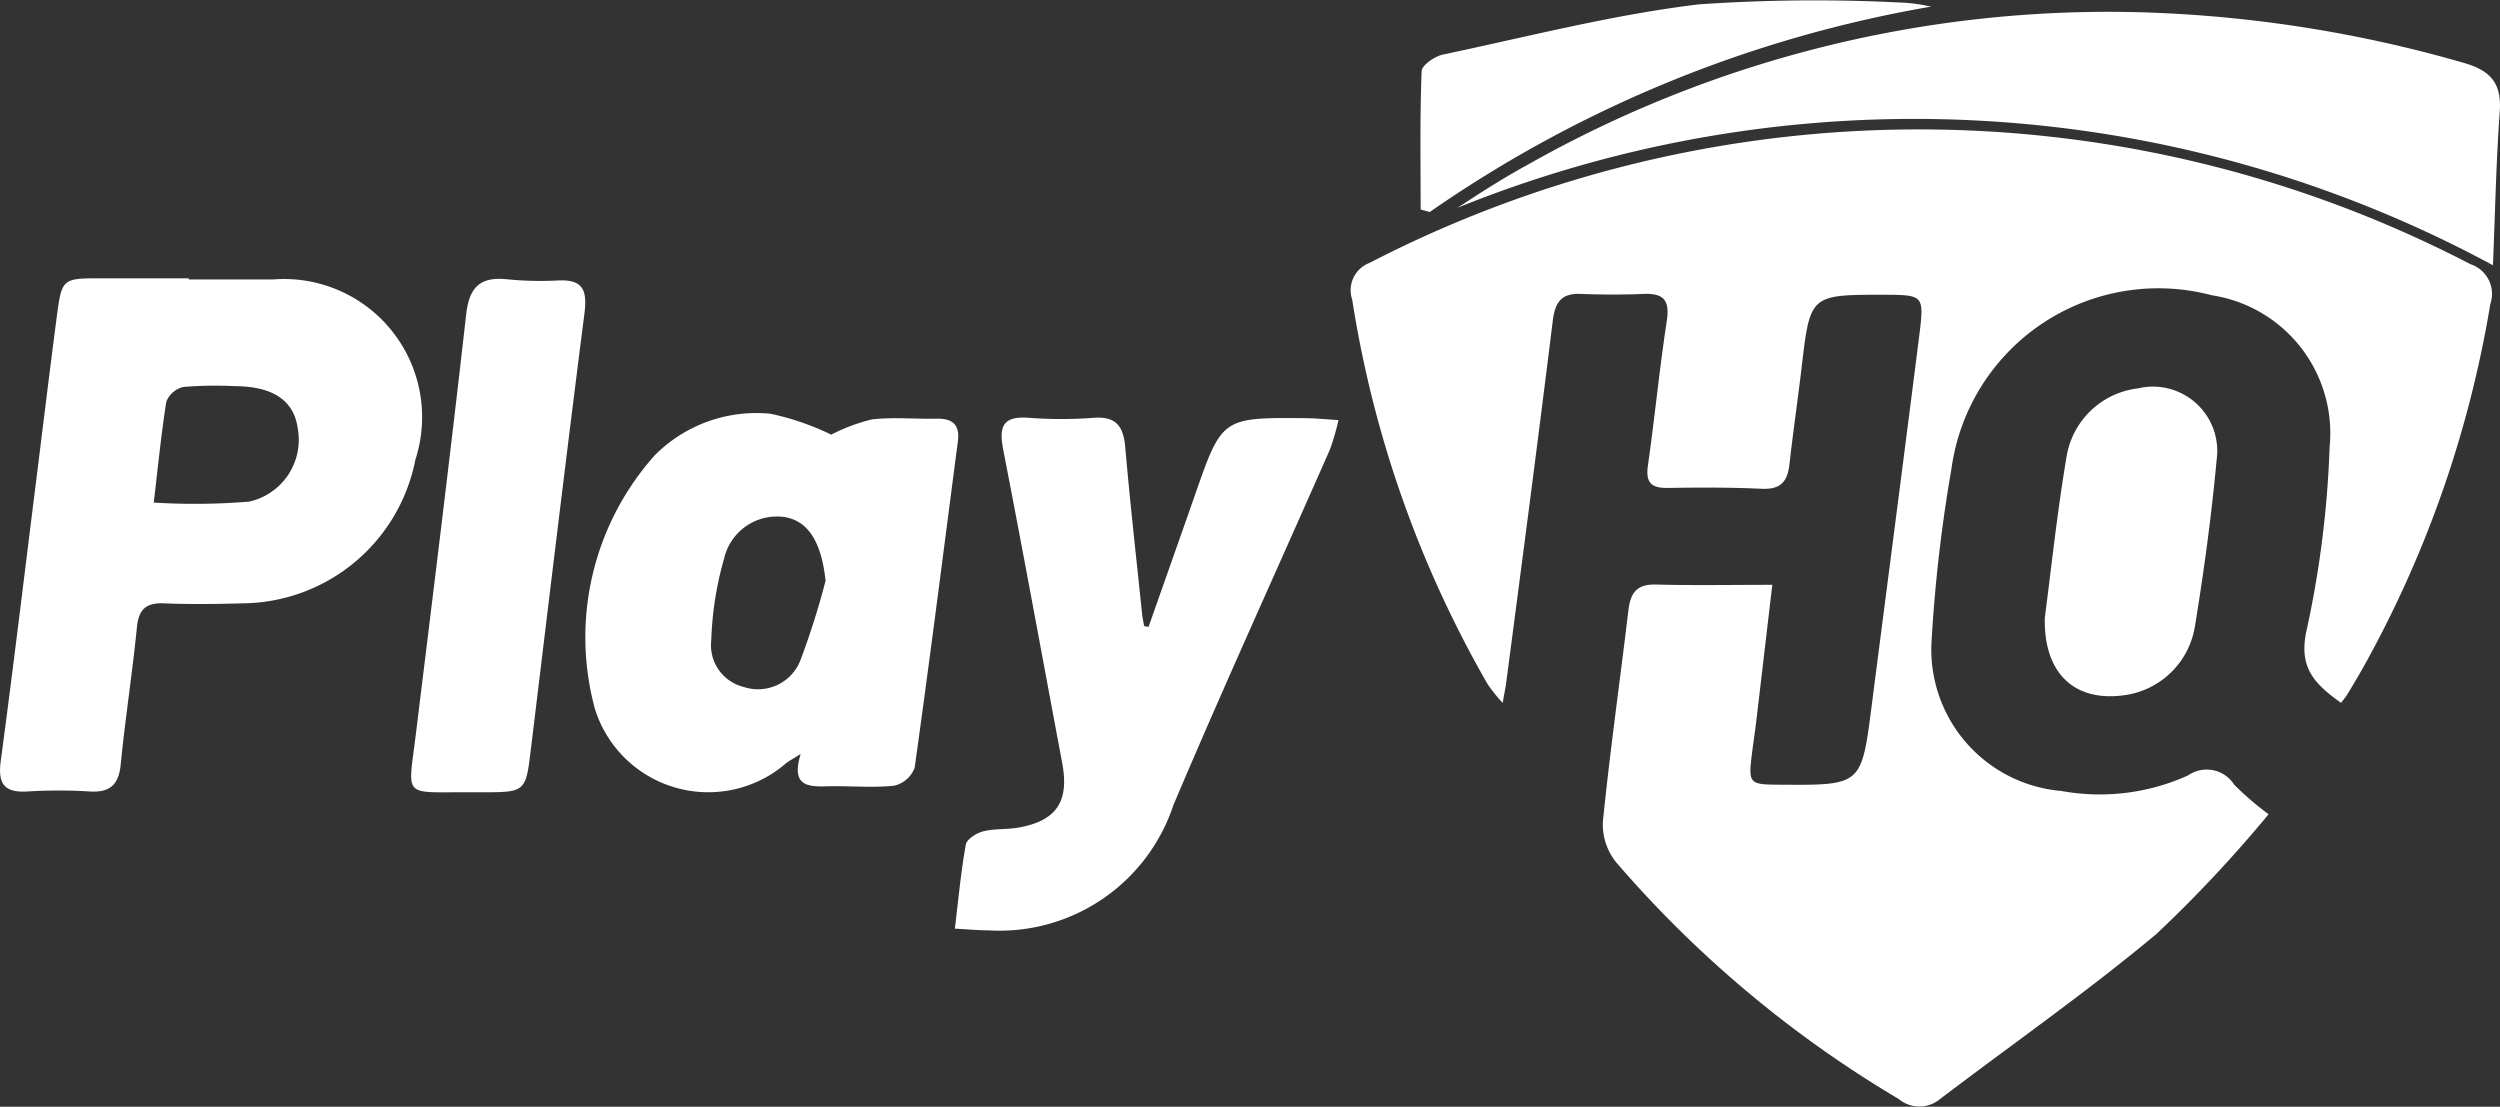 <svg id="Group_6508" data-name="Group 6508" xmlns="http://www.w3.org/2000/svg" xmlns:xlink="http://www.w3.org/1999/xlink" width="48.874" height="21.636" viewBox="0 0 48.874 21.636">
  <rect x="0" y="0" width="48.874" height="21.636" fill="#333333" stroke="none"/>
  <defs>
    <clipPath id="clip-path">
      <rect id="Rectangle_3232" data-name="Rectangle 3232" width="48.874" height="21.636" fill="none"/>
    </clipPath>
  </defs>
  <g id="Group_6507" data-name="Group 6507" clip-path="url(#clip-path)">
    <path id="Path_6609" data-name="Path 6609" d="M269.311,35.2c-.539-.382-.841-.705-.668-1.446a19.871,19.871,0,0,0,.444-3.556,2.728,2.728,0,0,0-2.3-2.965,4.082,4.082,0,0,0-5.094,3.4,29.483,29.483,0,0,0-.384,3.3,2.777,2.777,0,0,0,2.532,2.99,4.188,4.188,0,0,0,2.481-.305.637.637,0,0,1,.9.183,5.9,5.9,0,0,0,.672.577,25.712,25.712,0,0,1-2.192,2.34c-1.36,1.136-2.818,2.154-4.23,3.227a.631.631,0,0,1-.809,0,22.248,22.248,0,0,1-5.521-4.624,1.182,1.182,0,0,1-.263-.792c.139-1.383.336-2.761.5-4.142.04-.331.159-.507.529-.5.733.02,1.468.006,2.284.006-.114.967-.215,1.834-.318,2.7-.021.175-.048.349-.07.524-.087.68-.087.68.574.684,1.559.009,1.557.009,1.757-1.546.309-2.409.625-4.818.929-7.228.1-.8.089-.8-.692-.805-1.443,0-1.44,0-1.607,1.421-.074.63-.167,1.257-.237,1.886-.036.329-.157.5-.528.487-.615-.029-1.232-.027-1.848-.017-.323.005-.44-.1-.392-.437.134-.941.225-1.888.369-2.827.063-.408-.063-.546-.459-.529s-.81.015-1.214,0c-.385-.019-.511.158-.556.525-.291,2.358-.6,4.714-.91,7.071-.013.1-.035.2-.069.4a3.374,3.374,0,0,1-.29-.36,21.787,21.787,0,0,1-2.652-7.525.57.57,0,0,1,.336-.716,23.394,23.394,0,0,1,21.528.025.61.61,0,0,1,.386.776,21.883,21.883,0,0,1-2.452,7.046c-.111.2-.23.4-.347.592-.027.045-.062.085-.115.156" transform="translate(-223.544 -21.46)" fill="#fff"/>
    <path id="Path_6610" data-name="Path 6610" d="M3.69,51.526c.546,0,1.091,0,1.637,0a2.7,2.7,0,0,1,2.793,3.525,3.472,3.472,0,0,1-3.38,2.806c-.51.014-1.021.021-1.531,0-.357-.015-.5.12-.533.475-.089.893-.228,1.78-.316,2.673-.039.4-.209.554-.607.53a9.854,9.854,0,0,0-1.214,0c-.449.028-.584-.144-.525-.589.238-1.779.452-3.56.675-5.341.14-1.117.275-2.235.421-3.352.1-.752.105-.751.891-.75H3.69v.021m-.685,4.363a12.949,12.949,0,0,0,1.869-.019,1.239,1.239,0,0,0,.944-1.446c-.078-.535-.488-.807-1.229-.811a7.79,7.79,0,0,0-1,.015.476.476,0,0,0-.338.289c-.1.638-.164,1.284-.245,1.971" transform="translate(0 -46.062)" fill="#fff"/>
    <path id="Path_6611" data-name="Path 6611" d="M289.878,7.124A23.807,23.807,0,0,0,269.634,6c.219-.141.437-.286.659-.423s.451-.275.681-.4a23.057,23.057,0,0,1,11.981-3,25.368,25.368,0,0,1,6.338.986c.528.148.758.393.717.956-.07.961-.088,1.926-.133,3.01" transform="translate(-241.141 -1.938)" fill="#fff"/>
    <path id="Path_6612" data-name="Path 6612" d="M112.936,76.842a3.618,3.618,0,0,1,.8-.3c.417-.047.843-.005,1.265-.014.314-.006.457.12.415.444-.278,2.127-.547,4.256-.845,6.38a.566.566,0,0,1-.4.351c-.435.045-.878,0-1.317.012-.386.012-.7-.015-.511-.632-.159.1-.228.135-.288.183A2.322,2.322,0,0,1,108.32,82.2a5.34,5.34,0,0,1,1.171-4.957,2.8,2.8,0,0,1,2.263-.811,5.2,5.2,0,0,1,1.182.406m-.108,2.844c-.08-.724-.324-1.145-.789-1.229a1.059,1.059,0,0,0-1.193.809,6.554,6.554,0,0,0-.251,1.593.842.842,0,0,0,.638.919.889.889,0,0,0,1.1-.511,15.031,15.031,0,0,0,.5-1.581" transform="translate(-96.69 -68.343)" fill="#fff"/>
    <path id="Path_6613" data-name="Path 6613" d="M180.437,81.341c.3-.852.6-1.7.9-2.556.535-1.538.533-1.539,2.156-1.526.191,0,.381.021.658.037a4.727,4.727,0,0,1-.165.57c-1.02,2.319-2.074,4.624-3.062,6.956a3.582,3.582,0,0,1-3.619,2.45c-.19,0-.379-.019-.654-.033.071-.581.119-1.118.215-1.647.019-.1.206-.222.336-.255.218-.056.456-.034.68-.072.754-.129,1.009-.509.868-1.262-.383-2.04-.755-4.083-1.152-6.12-.087-.449-.022-.671.5-.631a8.4,8.4,0,0,0,1.266,0c.44-.033.583.166.618.574.094,1.087.217,2.171.329,3.256.008.081.026.161.04.241l.091.018" transform="translate(-157.984 -69.084)" fill="#fff"/>
    <path id="Path_6614" data-name="Path 6614" d="M77.182,61.62c-1.284-.008-1.176.125-1.024-1.113.336-2.741.677-5.482.986-8.227.061-.54.277-.743.8-.689a6.64,6.64,0,0,0,1,.023c.5-.024.568.209.512.649-.361,2.827-.7,5.657-1.043,8.486-.105.87-.1.87-.972.871h-.264" transform="translate(-68.031 -46.131)" fill="#fff"/>
    <path id="Path_6615" data-name="Path 6615" d="M378.279,76.172c.126-.959.241-2.063.426-3.155a1.605,1.605,0,0,1,1.394-1.331,1.258,1.258,0,0,1,1.539,1.4c-.1,1.086-.247,2.169-.423,3.245a1.618,1.618,0,0,1-1.428,1.359c-.931.111-1.53-.434-1.508-1.515" transform="translate(-338.304 -64.093)" fill="#fff"/>
    <path id="Path_6616" data-name="Path 6616" d="M272.774.127a24.409,24.409,0,0,0-9.808,4.016l-.179-.048c0-.9-.016-1.8.019-2.7,0-.118.253-.294.413-.328,1.666-.352,3.325-.781,5.01-.983a33,33,0,0,1,4.053-.029,3.241,3.241,0,0,1,.492.076" transform="translate(-235.014 0.001)" fill="#fff"/>
  </g>
</svg>
